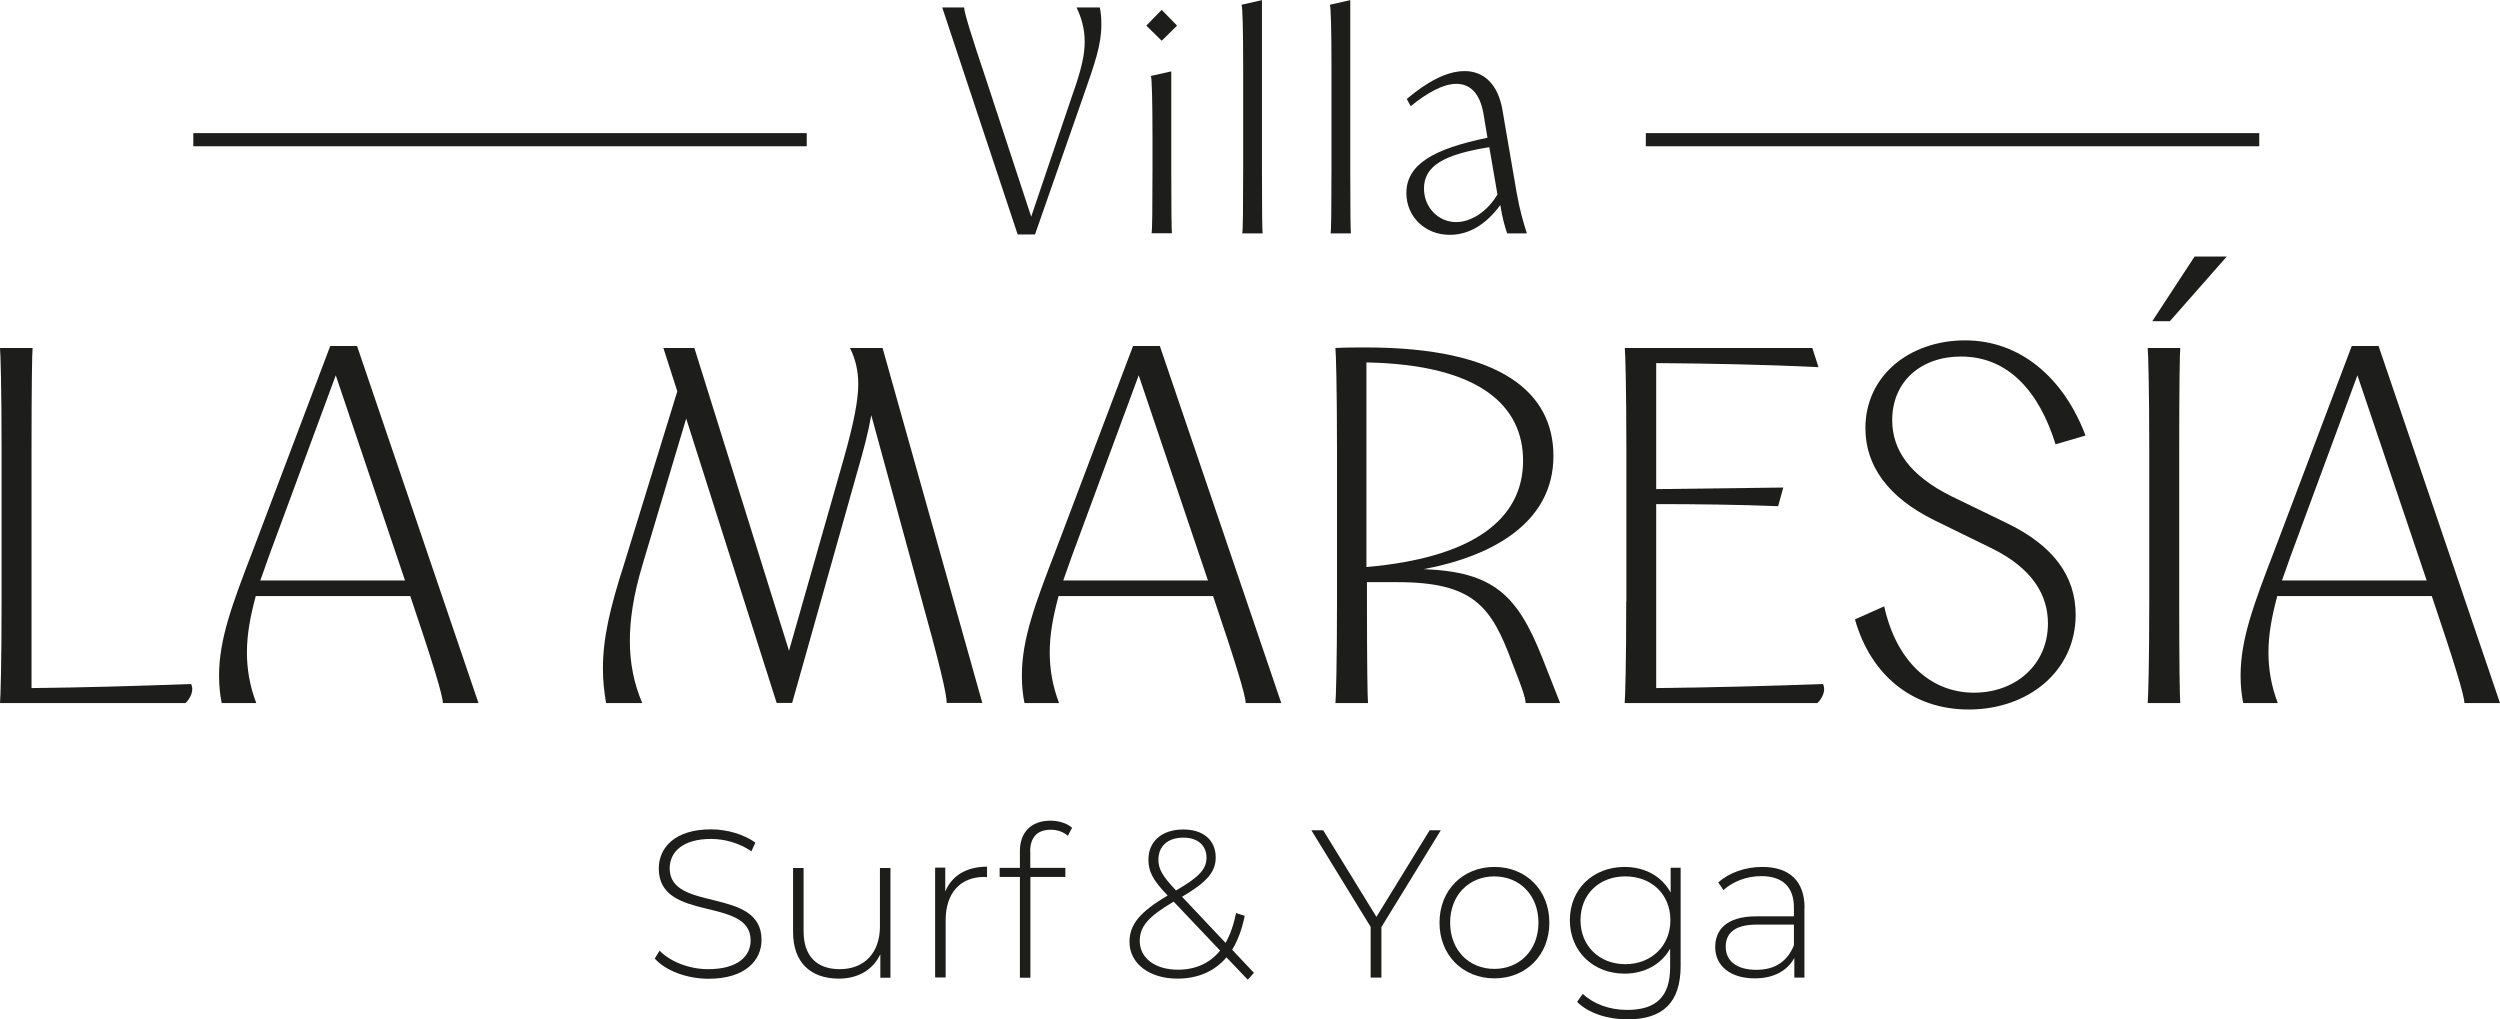 <?xml version="1.0" encoding="UTF-8"?>
<svg id="Capa_2" data-name="Capa 2" xmlns="http://www.w3.org/2000/svg" viewBox="0 0 190.24 77.56">
  <defs>
    <style>
      .cls-1 {
        fill: #1d1d1b;
      }
    </style>
  </defs>
  <g id="Capa_1-2" data-name="Capa 1">
    <g>
      <g>
        <path class="cls-1" d="M71.7.57h1.67c0,.38.55,2.15,1.65,5.42l3.45,10.5,3.12-9.22c.75-2.1.95-3.15.95-4.1s-.23-1.8-.62-2.6h1.77c.08.35.12.77.12,1.3,0,1.57-.5,2.95-1.45,5.67l-3.6,10.3h-1.32L71.7.57Z"/>
        <path class="cls-1" d="M88.4.75l1.17,1.2-1.17,1.15-1.17-1.15,1.17-1.2ZM87.7,13v-2.5c0-2.87-.05-4.52-.12-4.72l1.55-.35v7.57c0,2.87.02,4.55.05,4.75h-1.55c.05-.2.07-1.87.07-4.75Z"/>
        <path class="cls-1" d="M94.6,13v-7.92c0-2.87-.05-4.52-.12-4.72l1.55-.35v13c0,2.87.02,4.55.05,4.75h-1.55c.05-.2.07-1.87.07-4.75Z"/>
        <path class="cls-1" d="M101.32,13v-7.92c0-2.87-.05-4.52-.12-4.72l1.55-.35v13c0,2.87.02,4.55.05,4.75h-1.55c.05-.2.07-1.87.07-4.75Z"/>
        <path class="cls-1" d="M114.17,15.6c-1.1,1.5-2.4,2.27-3.85,2.27-1.92,0-3.3-1.42-3.3-3.17,0-2.2,2.07-3.37,6.17-4.22l-.3-1.8c-.27-1.62-1.05-2.3-2.07-2.3s-2.27.72-3.47,1.7l-.3-.55c1.45-1.22,2.97-2.12,4.4-2.12s2.52.95,2.87,2.9l1.1,6.4c.23,1.3.52,2.27.77,3.05h-1.5c-.2-.57-.38-1.25-.52-2.15ZM110.8,16.9c1.17,0,2.4-.83,3.15-2.1l-.62-3.6c-3.42.55-4.97,1.4-4.97,3.15,0,1.42,1.08,2.55,2.45,2.55Z"/>
      </g>
      <g>
        <path class="cls-1" d="M49.82,72.95l.37-.61c.77.8,2.19,1.41,3.7,1.41,2.24,0,3.23-.98,3.23-2.19,0-3.36-6.99-1.34-6.99-5.47,0-1.58,1.22-2.98,3.97-2.98,1.23,0,2.51.38,3.38,1.01l-.3.66c-.93-.64-2.06-.94-3.07-.94-2.18,0-3.15,1.01-3.15,2.24,0,3.36,6.99,1.38,6.99,5.44,0,1.58-1.26,2.96-4.03,2.96-1.66,0-3.27-.62-4.08-1.52Z"/>
        <path class="cls-1" d="M67.76,66.04v8.36h-.77v-1.79c-.54,1.17-1.68,1.86-3.15,1.86-2.13,0-3.49-1.2-3.49-3.54v-4.88h.8v4.82c0,1.89,1.01,2.88,2.75,2.88,1.89,0,3.06-1.26,3.06-3.25v-4.45h.8Z"/>
        <path class="cls-1" d="M75.11,65.97v.78c-.06,0-.13-.02-.19-.02-1.86,0-2.96,1.23-2.96,3.3v4.35h-.8v-8.36h.77v1.82c.51-1.22,1.62-1.89,3.19-1.89Z"/>
        <path class="cls-1" d="M78.4,64.82v1.22h2.67v.69h-2.66v7.67h-.8v-7.67h-1.54v-.69h1.54v-1.28c0-1.39.83-2.31,2.32-2.31.61,0,1.25.18,1.65.54l-.32.61c-.34-.3-.8-.46-1.3-.46-1.04,0-1.57.58-1.57,1.68Z"/>
        <path class="cls-1" d="M94.95,74.55l-1.62-1.7c-.91,1.07-2.19,1.62-3.73,1.62-2.13,0-3.65-1.14-3.65-2.8,0-1.3.77-2.27,2.9-3.52l-.02-.03c-1.14-1.18-1.44-1.84-1.44-2.71,0-1.38,1.02-2.29,2.66-2.29,1.5,0,2.46.8,2.46,2.13,0,1.1-.66,1.87-2.56,2.99l3.31,3.51c.35-.62.62-1.38.8-2.27l.66.21c-.21,1.02-.53,1.89-.96,2.58l1.66,1.76-.48.53ZM92.85,72.34l-3.54-3.73c-1.98,1.17-2.58,1.92-2.58,2.99,0,1.31,1.18,2.19,2.9,2.19,1.33,0,2.43-.48,3.22-1.46ZM89.49,67.76c1.76-1.02,2.32-1.62,2.32-2.5s-.62-1.52-1.76-1.52c-1.2,0-1.9.67-1.9,1.67,0,.7.27,1.22,1.34,2.35Z"/>
        <path class="cls-1" d="M105.12,70.53v3.86h-.82v-3.86l-4.51-7.35h.9l4.05,6.59,4.05-6.59h.85l-4.51,7.35Z"/>
        <path class="cls-1" d="M109.54,70.21c0-2.48,1.78-4.24,4.18-4.24s4.18,1.76,4.18,4.24-1.78,4.24-4.18,4.24-4.18-1.76-4.18-4.24ZM117.07,70.21c0-2.1-1.44-3.52-3.36-3.52s-3.36,1.42-3.36,3.52,1.44,3.52,3.36,3.52,3.36-1.42,3.36-3.52Z"/>
        <path class="cls-1" d="M127.89,66.04v7.46c0,2.8-1.36,4.07-4.05,4.07-1.52,0-2.98-.48-3.83-1.33l.43-.61c.83.77,2.03,1.22,3.38,1.22,2.22,0,3.27-1.02,3.27-3.25v-1.41c-.69,1.22-1.97,1.9-3.47,1.9-2.37,0-4.16-1.68-4.16-4.07s1.79-4.05,4.16-4.05c1.54,0,2.83.7,3.51,1.95v-1.89h.77ZM127.11,70.02c0-1.97-1.44-3.33-3.43-3.33s-3.41,1.36-3.41,3.33,1.44,3.35,3.41,3.35,3.43-1.38,3.43-3.35Z"/>
        <path class="cls-1" d="M137.31,69.09v5.3h-.77v-1.49c-.53.96-1.55,1.55-3.01,1.55-1.87,0-3.01-.96-3.01-2.38,0-1.26.8-2.34,3.12-2.34h2.87v-.67c0-1.55-.85-2.39-2.48-2.39-1.15,0-2.19.43-2.88,1.06l-.4-.58c.83-.74,2.05-1.18,3.35-1.18,2.06,0,3.22,1.06,3.22,3.12ZM136.51,71.93v-1.57h-2.85c-1.73,0-2.34.72-2.34,1.68,0,1.09.85,1.76,2.32,1.76s2.39-.67,2.87-1.87Z"/>
      </g>
      <g>
        <path class="cls-1" d="M.12,45.79v-11.6c0-4.68-.08-7.39-.12-7.71h2.48c-.04.31-.08,3.03-.08,7.71v18.17c3.93-.04,8.06-.16,12.15-.31.04.12.08.24.08.39,0,.35-.2.75-.51,1.06H0c.04-.31.12-3.03.12-7.71Z"/>
        <path class="cls-1" d="M16.67,51.41c0-2.75.98-5.39,2.6-9.59l5.86-15.49h2.04l9.24,27.17h-2.71c0-.59-.83-3.26-2.48-8.14h-11.76c-.43,1.61-.67,2.95-.67,4.29,0,1.22.2,2.52.71,3.85h-2.63c-.12-.59-.2-1.26-.2-2.08ZM30.82,44.17l-5.27-15.61-5.07,13.72-.67,1.89h11.01Z"/>
        <path class="cls-1" d="M52.21,31.87l-3.3,11.05c-.75,2.48-.98,4.33-.98,5.86,0,1.69.31,3.22.94,4.72h-2.75c-.16-.94-.24-1.77-.24-2.6,0-2.32.51-4.56,1.65-8.1l4.01-13.02-1.06-3.3h2.36l7.2,23.04,4.17-14.63c.79-2.79,1.1-4.48,1.1-5.66,0-.98-.2-1.89-.63-2.75h2.48l7.59,27.01h-2.71c0-.67-.51-2.87-2.12-8.65l-3.62-13.25c-.24,1.38-.59,2.67-1.1,4.44l-4.92,17.46h-1.18l-6.88-21.63Z"/>
        <path class="cls-1" d="M77.76,51.41c0-2.75.98-5.39,2.6-9.59l5.86-15.49h2.04l9.24,27.17h-2.71c0-.59-.83-3.26-2.48-8.14h-11.76c-.43,1.61-.67,2.95-.67,4.29,0,1.22.2,2.52.71,3.85h-2.63c-.12-.59-.2-1.26-.2-2.08ZM91.92,44.17l-5.27-15.61-5.07,13.72-.67,1.89h11.01Z"/>
        <path class="cls-1" d="M101.74,45.79v-11.6c0-4.68-.08-7.39-.12-7.71.71-.04,1.73-.04,2.32-.04,10.34,0,14.27,3.46,14.27,8.26,0,5.07-4.64,7.63-9.87,8.61,5.31.2,7.12,1.97,9,6.69l1.38,3.5h-2.63c0-.39-.28-1.14-.55-1.85l-.47-1.22c-1.57-4.25-2.91-6.13-8.73-6.13h-2.32v1.57c0,4.6.04,7.31.08,7.63h-2.48c.04-.31.12-3.03.12-7.71ZM115.9,35.05c0-4.09-3.19-7.31-11.92-7.47v15.57c8.1-.71,11.92-3.62,11.92-8.1Z"/>
        <path class="cls-1" d="M123.76,45.79v-11.6c0-4.68-.08-7.39-.12-7.71h14.27l.47,1.46c-4.05-.2-8.38-.28-12.35-.31v9.59l9.67-.12-.39,1.42c-2.83-.12-6.41-.16-9.28-.16v14c4.01-.04,8.77-.16,12.7-.31.04.12.08.24.08.39,0,.35-.2.75-.51,1.06h-14.67c.04-.31.12-3.03.12-7.71Z"/>
        <path class="cls-1" d="M141.18,47.12l2.2-.98c.9,4.09,3.46,6.57,6.84,6.57,3.15,0,5.62-2.12,5.62-5.27,0-2.16-1.18-4.21-4.33-5.74l-4.33-2.12c-3.5-1.73-5.23-4.13-5.23-7,0-4.01,3.38-6.68,7.59-6.68s7.51,2.87,9.16,7.24l-2.28.67c-1.22-3.93-3.54-6.68-7.2-6.68-3.03,0-5.23,1.89-5.23,4.84,0,2.28,1.34,4.21,4.48,5.78l4.37,2.12c3.42,1.69,5.11,3.97,5.11,6.92,0,4.25-3.58,7.2-8.14,7.2-4.33,0-7.47-2.67-8.65-6.84Z"/>
        <path class="cls-1" d="M163.55,45.79v-11.6c0-4.68-.08-7.39-.12-7.71h2.48c-.04.31-.08,3.03-.08,7.71v11.6c0,4.68.04,7.39.08,7.71h-2.48c.04-.31.12-3.03.12-7.71ZM167.01,19.52h2.44l-4.33,4.92h-1.34l3.22-4.92Z"/>
        <path class="cls-1" d="M170.5,51.41c0-2.75.98-5.39,2.6-9.59l5.86-15.49h2.04l9.24,27.17h-2.71c0-.59-.83-3.26-2.48-8.14h-11.76c-.43,1.61-.67,2.95-.67,4.29,0,1.22.2,2.52.71,3.85h-2.63c-.12-.59-.2-1.26-.2-2.08ZM184.66,44.17l-5.27-15.61-5.07,13.72-.67,1.89h11.01Z"/>
      </g>
      <rect class="cls-1" x="14.71" y="10.13" width="46.68" height="1"/>
      <rect class="cls-1" x="125.24" y="10.13" width="46.68" height="1"/>
    </g>
  </g>
</svg>